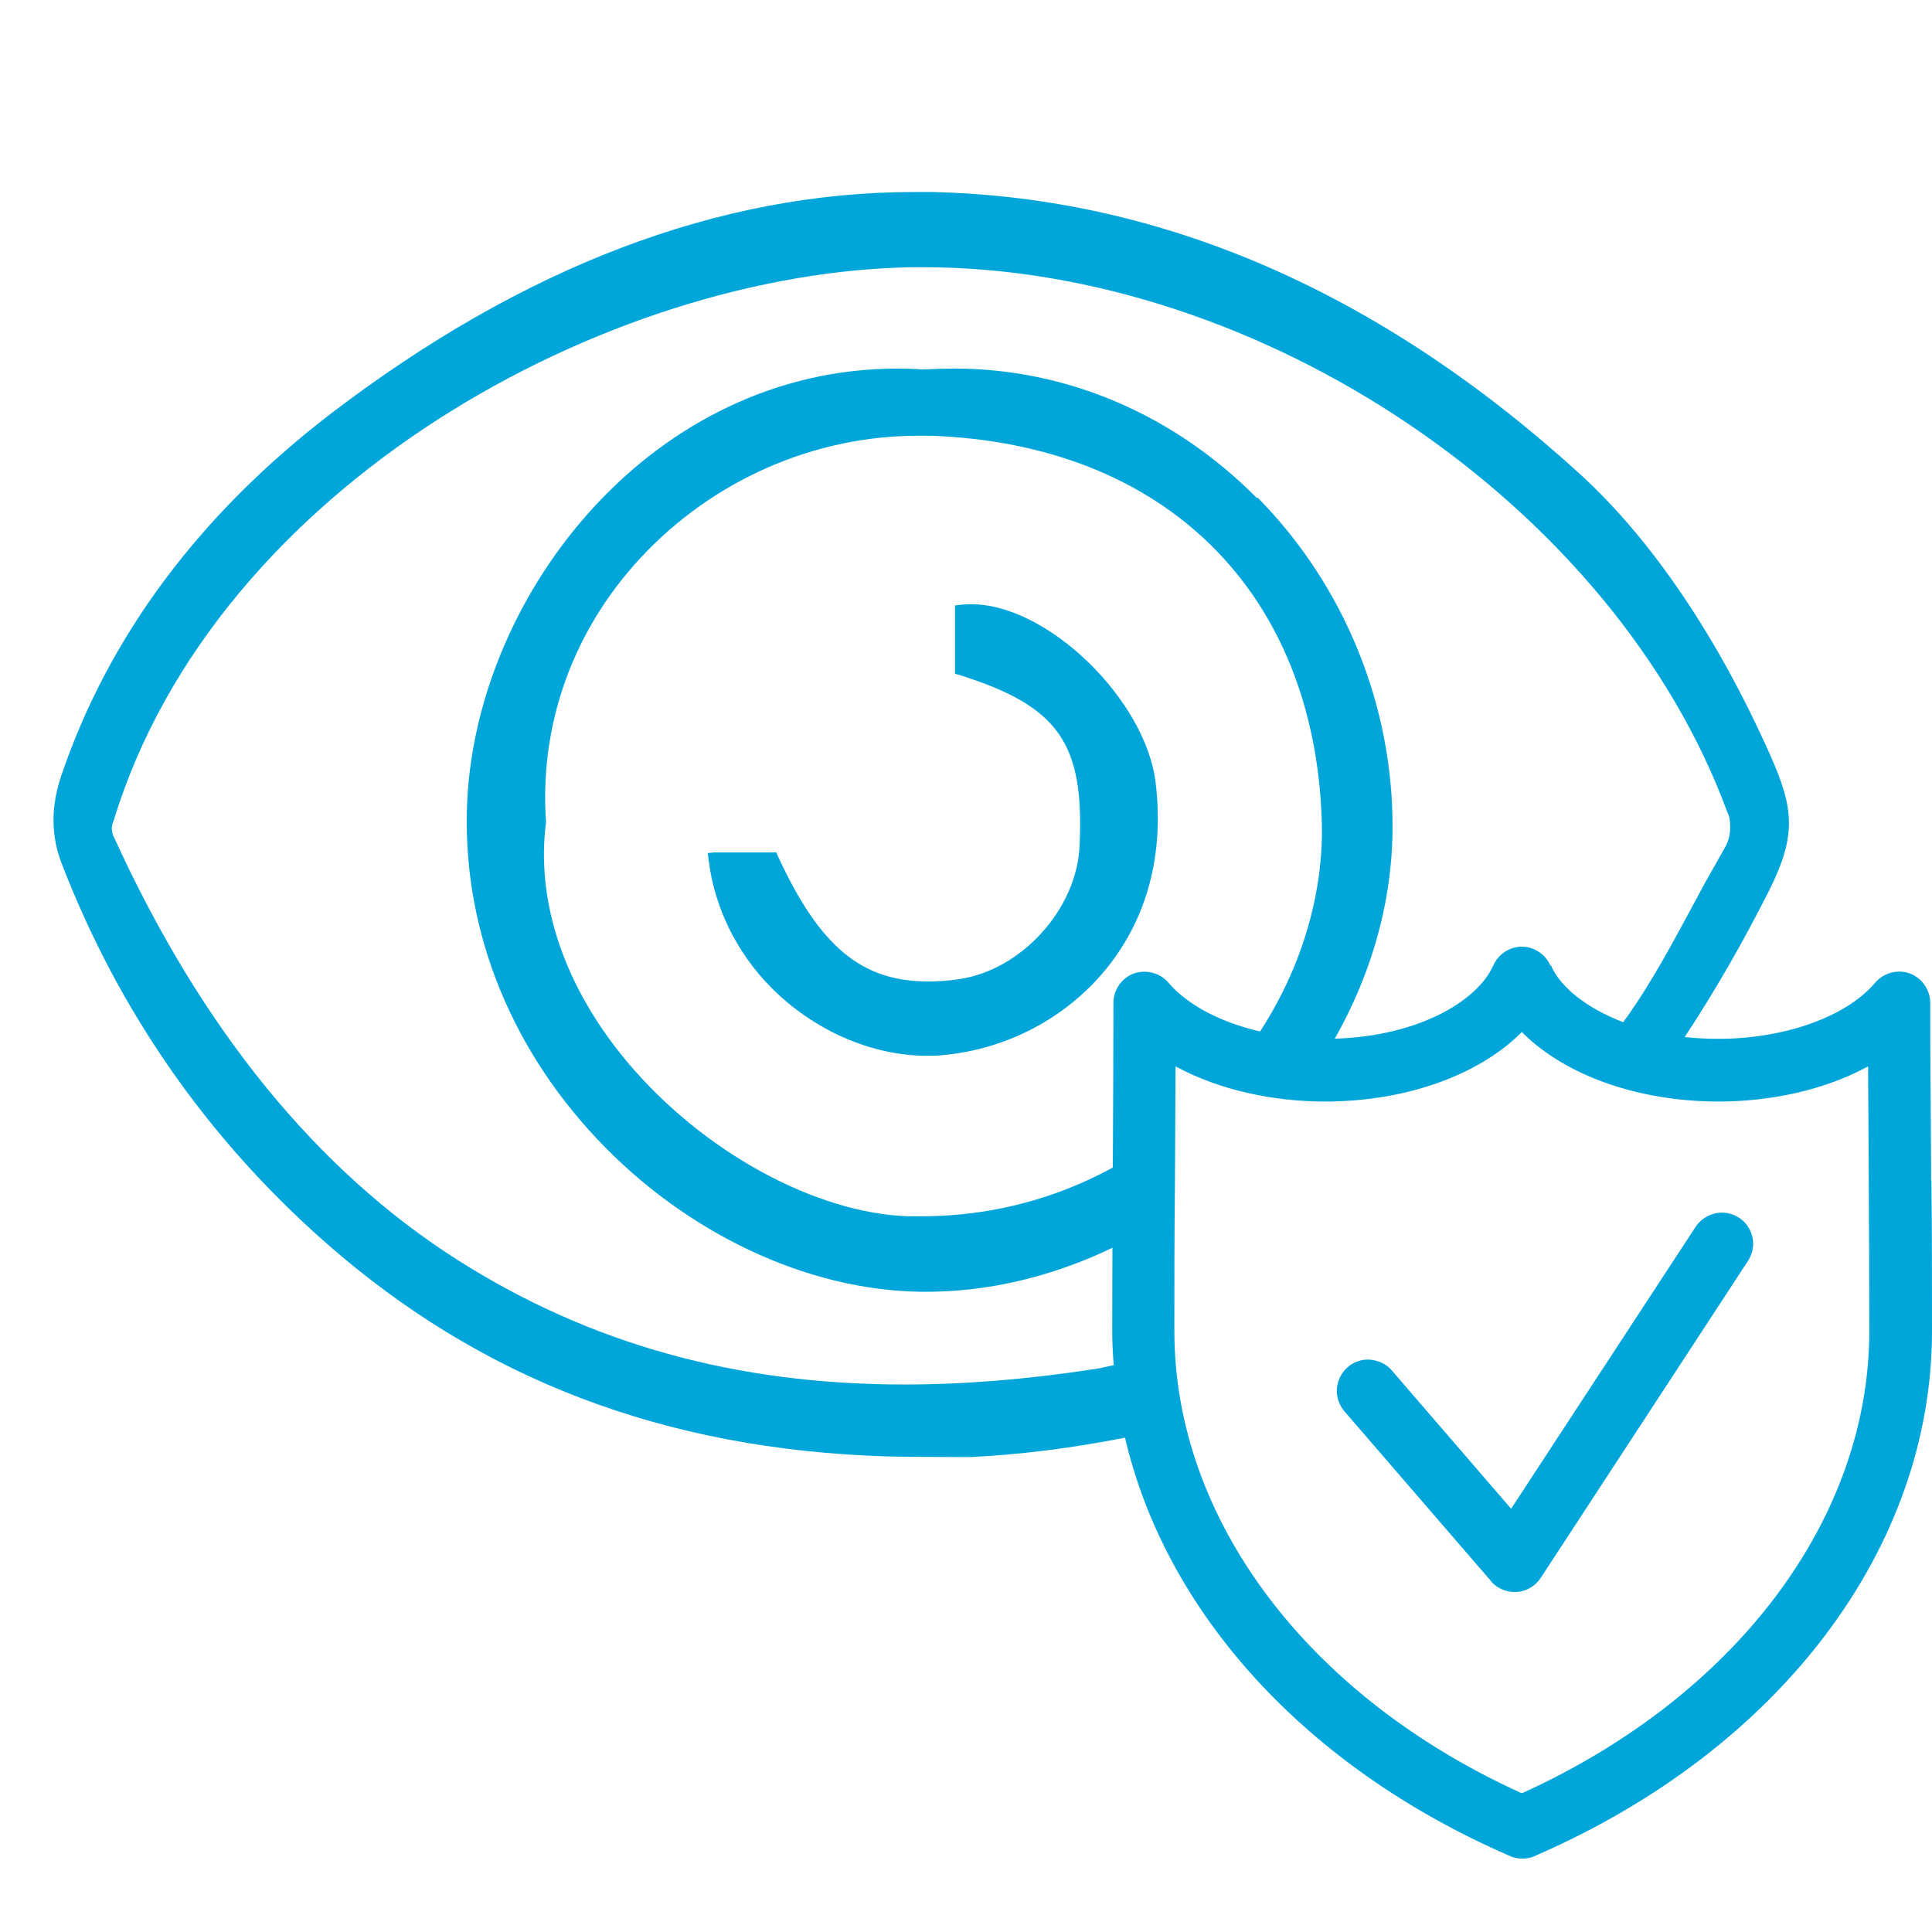 <?xml version="1.0" encoding="UTF-8"?>
<svg xmlns="http://www.w3.org/2000/svg" width="65" height="65" viewBox="0 0 65 65">
  <defs>
    <style>
      .d, .e {
        fill: none;
      }

      .f {
        fill: #00a6d9;
      }

      .e {
        stroke: #231f20;
        stroke-miterlimit: 10;
      }
    </style>
  </defs>
  <g id="a" data-name="frames">
    <rect class="e" x="-176.75" y="-325.26" width="516.03" height="1683"/>
  </g>
  <g id="c" data-name="icon">
    <g>
      <rect class="d" x=".31" width="65" height="65"/>
      <g>
        <g>
          <path class="f" d="m32.28,32.94c-.38.06-.73.08-1.06.08-2.24,0-3.65-1.18-5.05-4.22l-.05-.12h-2.09l-.22.02.03.22c.19,1.59.93,3.11,2.09,4.29,1.43,1.45,3.39,2.31,5.25,2.31.17,0,.34,0,.52-.02,2.16-.19,4.18-1.25,5.53-2.92,1.37-1.69,1.94-3.85,1.65-6.25-.34-2.8-3.64-6-6.19-6-.13,0-.25,0-.39.02l-.17.02v2.3s.15.04.15.04c3.34,1.05,4.21,2.29,4.04,5.77-.1,2.11-1.95,4.15-4.04,4.46Z"/>
          <path class="f" d="m42.29,16.76c-2.78-2.81-6.4-4.36-10.18-4.36-.31,0-.62.01-1.06.03-.26-.02-.56-.03-.85-.03-8.23,0-14.13,7.51-14.48,14.53-.2,4.13,1.34,8.17,4.36,11.38,2.99,3.18,7.06,5.1,10.9,5.15h.17c2.77,0,5.58-.87,8.12-2.52l.09-.06v-2.87s-.3.23-.3.23c-2.35,1.75-5.13,2.68-8.06,2.68-.15,0-.3,0-.44,0-3.12-.1-6.91-2.17-9.43-5.16-2.13-2.53-3.11-5.39-2.76-8.1-.23-3.27.9-6.43,3.17-8.88,2.43-2.62,5.84-4.12,9.35-4.12.14,0,.29,0,.43,0,7.86.28,12.9,5.24,13.15,12.96.09,2.95-1.04,6.04-3.12,8.48l-.2.23.29.08c.67.19,1.39.33,2.13.39h.11s.07-.08.07-.08c2-2.69,3.07-5.73,3.1-8.78.04-4.16-1.61-8.24-4.55-11.21Z"/>
        </g>
        <g>
          <path class="f" d="m50.16,53.2c.2.23.49.36.8.36h.07c.33-.02.63-.2.81-.48l6.97-10.66c.15-.23.21-.52.15-.79-.06-.28-.22-.51-.45-.66-.23-.15-.52-.21-.79-.15-.28.06-.51.22-.67.45l-6.21,9.49-4.02-4.66c-.19-.22-.45-.34-.79-.36-.25,0-.51.09-.69.26-.21.18-.34.44-.36.72-.02.28.07.55.25.76l4.93,5.71Z"/>
          <path class="f" d="m64.97,39.71v-.46c-.01-1.84-.03-3.67-.03-5.51,0-.44-.28-.84-.69-.99-.4-.15-.88-.02-1.16.31-.97,1.15-3.05,1.89-5.28,1.89-.39,0-.77-.02-1.13-.06,1.02-1.55,1.97-3.2,2.85-4.95.92-1.85.82-2.75.03-4.53-1.77-3.98-3.98-7.24-6.38-9.44-6.72-6.13-14.06-9.33-21.81-9.51-.21,0-.41,0-.62,0-6.55,0-13.14,2.51-19.61,7.45-4.41,3.38-7.47,7.47-9.07,12.16-.36,1.06-.36,2.03,0,2.97,1.9,4.93,4.86,9.2,8.81,12.7,5.26,4.66,11.47,7.03,18.97,7.26.34.01,1.56.02,2.31.02.22,0,.4,0,.51,0h0c1.65-.08,3.33-.29,5.18-.65,1.37,5.88,6.06,11.08,12.92,14.06.14.07.29.1.45.1.18,0,.34-.04.49-.12,8.2-3.58,13.29-10.34,13.29-17.63,0-1.68,0-3.37-.02-5.06Zm-12.81-7.23c-.17-.38-.55-.63-.96-.63s-.79.25-.96.63c-.54,1.23-2.65,2.47-5.65,2.47-2.23,0-4.3-.74-5.28-1.89-.28-.33-.75-.45-1.16-.31-.41.15-.69.55-.69.99,0,1.84-.01,3.67-.02,5.51-.01,1.84-.02,3.68-.02,5.52,0,.39.02.78.05,1.16-.22.04-.42.1-.64.13-2.29.35-4.39.52-6.41.52-5.67,0-10.58-1.37-15.01-4.18-4.74-3.01-8.63-7.78-11.56-14.2-.1-.17-.12-.4-.03-.58,3.45-11.31,16.65-18.48,26.9-18.63h.33c11.4,0,23.29,8.05,27.07,18.35.06.1.09.27.09.46v.05c0,.23-.06.44-.14.6l-.36.64c-.15.27-.31.54-.47.84l-.43.8c-.61,1.13-1.24,2.29-1.99,3.37-.07.1-.14.19-.21.29-1.25-.48-2.12-1.19-2.43-1.91Zm-12.65,12.29c0-1.68,0-3.37.02-5.05l.02-3.84.1.05c1.39.73,3.14,1.13,4.93,1.13,2.67,0,5.12-.86,6.57-2.29l.05-.05.05.05c1.45,1.43,3.9,2.29,6.57,2.29,1.79,0,3.55-.4,4.93-1.13l.1-.05.02,3.39c.01,1.84.02,3.67.02,5.51,0,6.31-4.47,12.27-11.66,15.54h-.03s-.03,0-.03,0c-7.19-3.27-11.66-9.22-11.66-15.54Z"/>
        </g>
      </g>
    </g>
  </g>
</svg>